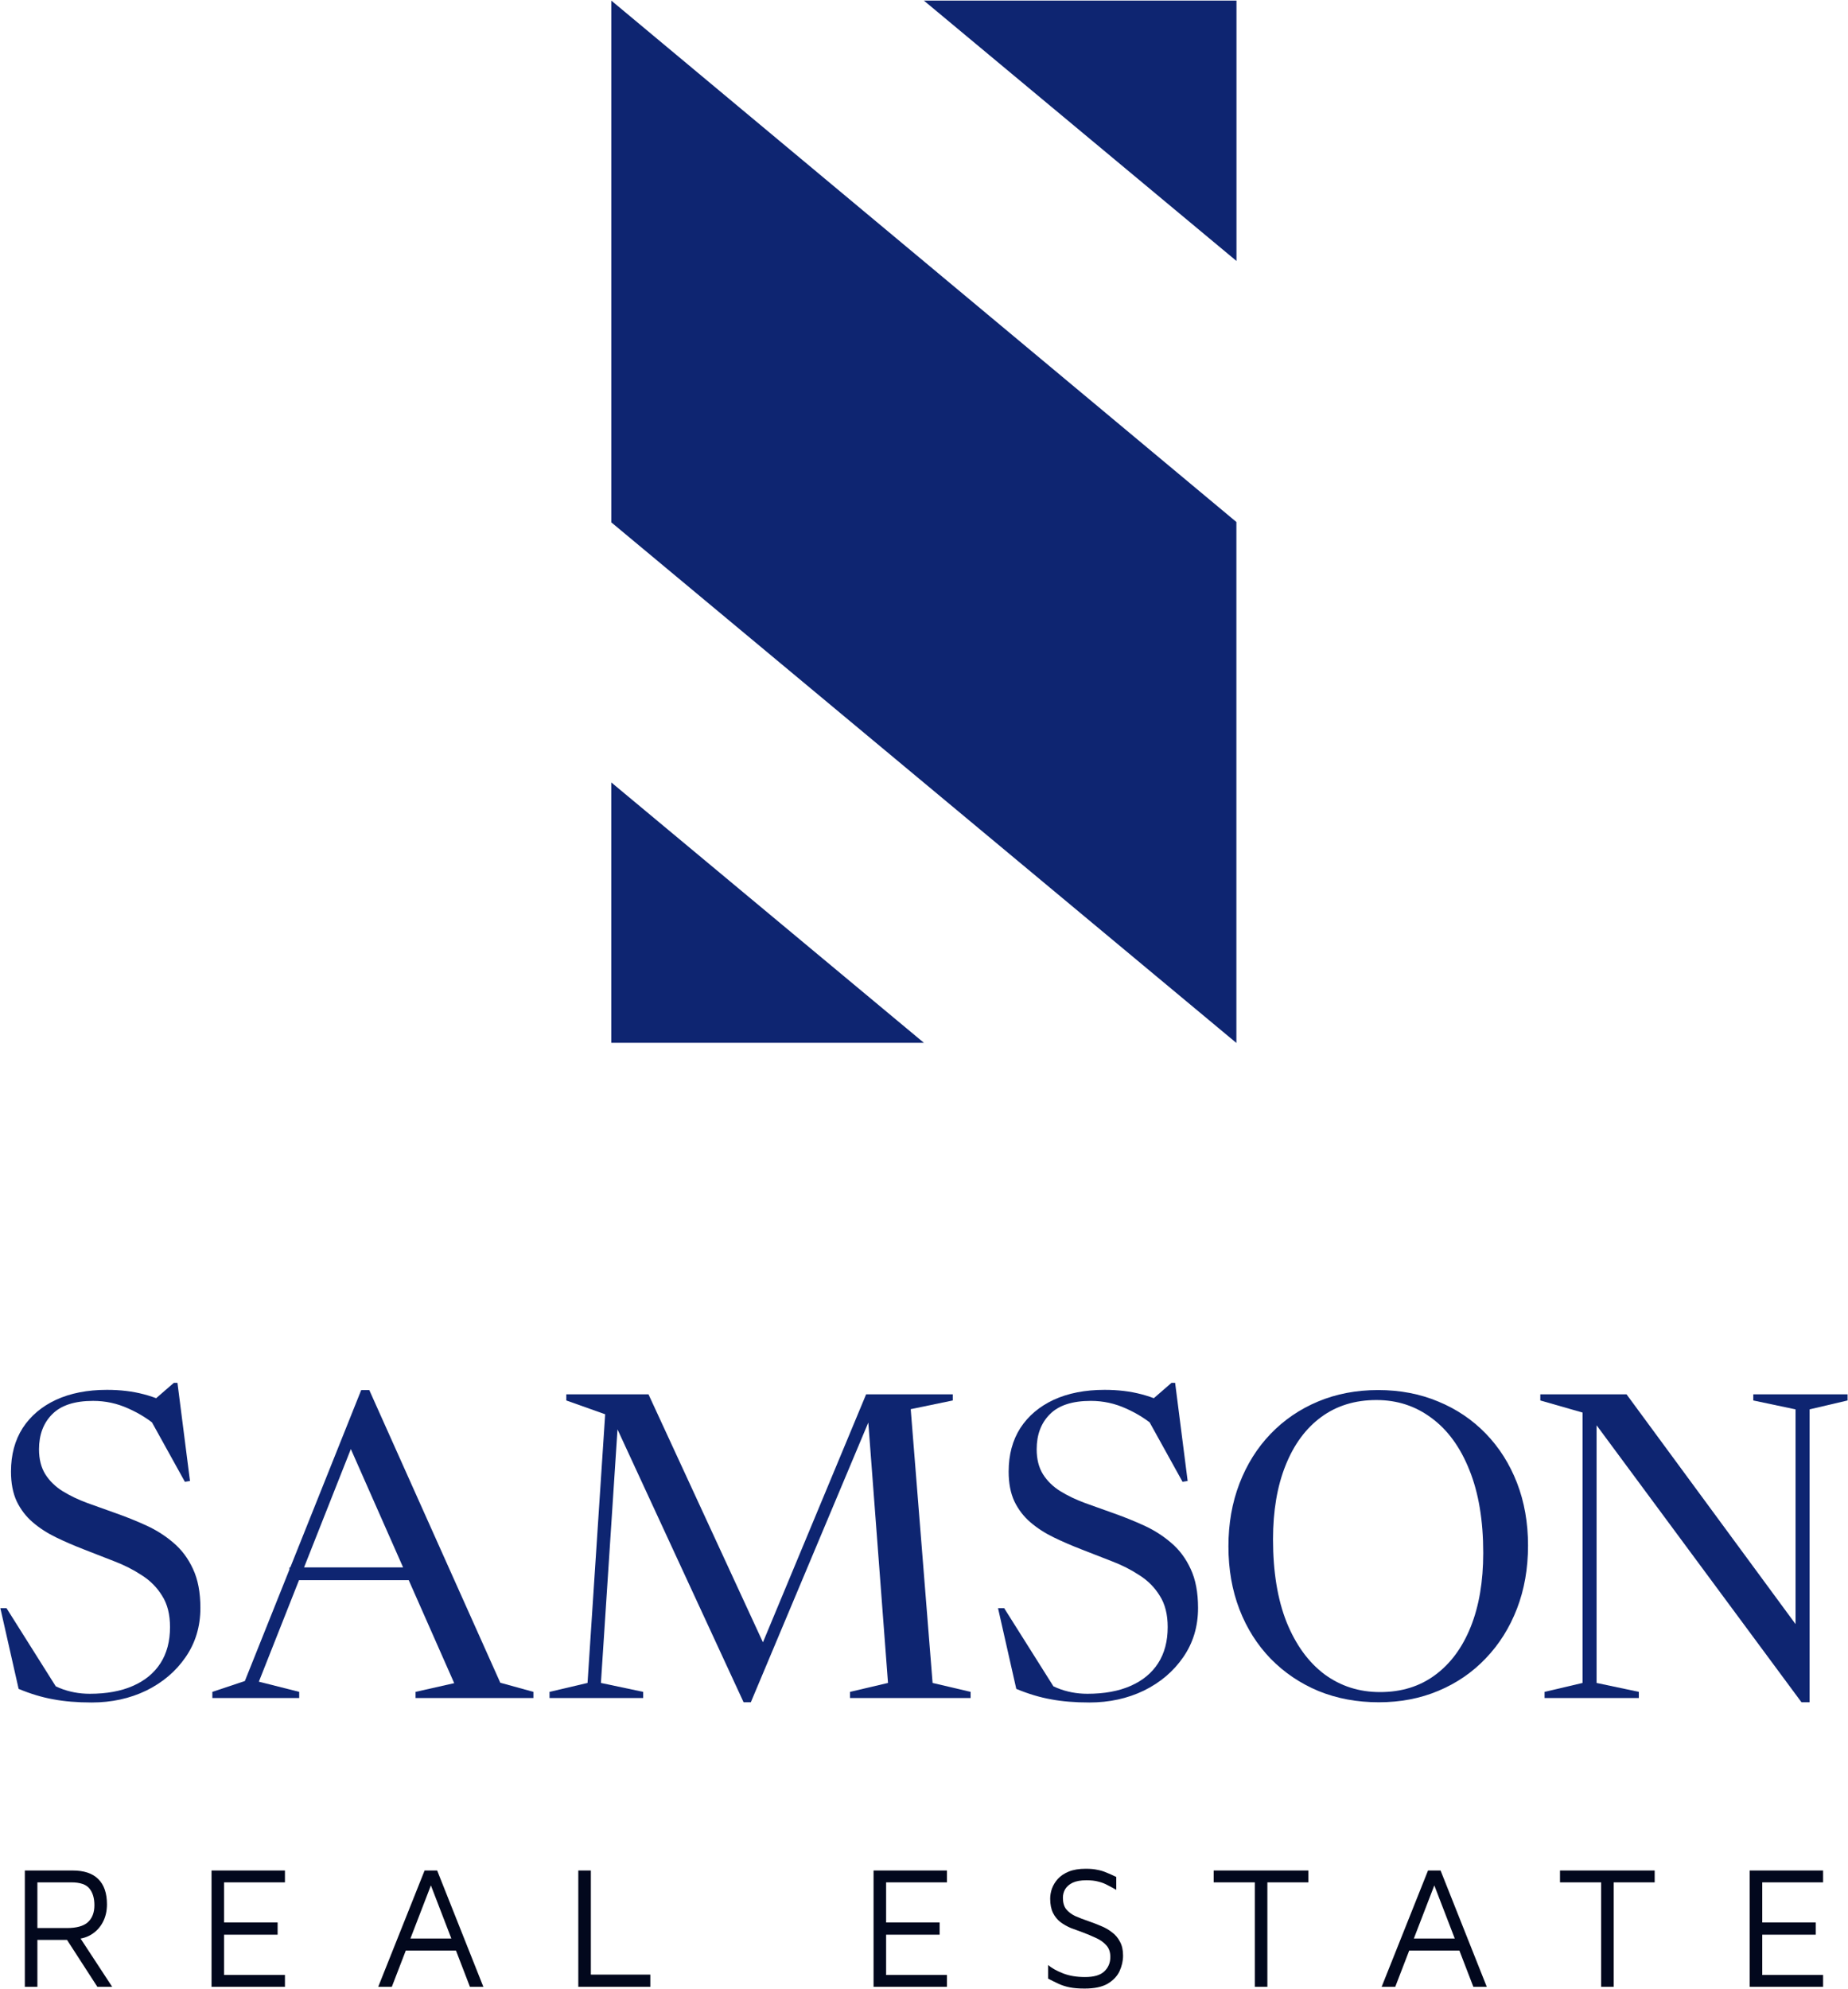 <svg xmlns="http://www.w3.org/2000/svg" width="2129" height="2291" viewBox="0 0 2129 2291" fill="none"><path d="M28.613 2288.29V2154.32H83.649C96.772 2154.32 106.614 2157.6 113.175 2164.16C119.87 2170.72 123.218 2180.43 123.218 2193.29C123.218 2201.05 121.611 2207.95 118.397 2213.97C115.184 2220 110.698 2224.75 104.94 2228.24C99.182 2231.72 92.42 2233.46 84.653 2233.46L90.679 2229.44L129.244 2288.29H112.171L72.401 2226.83L79.632 2234.26H43.075V2288.29H28.613ZM43.075 2220.6H77.02C88.135 2220.6 96.169 2218.39 101.123 2213.97C106.212 2209.42 108.756 2202.86 108.756 2194.29C108.756 2186.26 106.881 2179.9 103.132 2175.21C99.383 2170.39 92.353 2167.98 82.042 2167.98H43.075V2220.6Z" fill="#02081D"></path><path d="M243.705 2288.29V2154.32H328.267V2167.98H258.167V2214.18H319.831V2228.24H258.167V2274.63H328.267V2288.29H243.705Z" fill="#02081D"></path><path d="M435.738 2288.29L489.166 2154.32H503.628L556.856 2288.29H541.39L494.991 2167.78L498.004 2167.37L451.405 2288.29H435.738ZM459.238 2246.51L465.465 2232.65H531.146L532.15 2246.51H459.238Z" fill="#02081D"></path><path d="M666.239 2288.29V2154.32H680.701V2274.23H749.194V2288.29H666.239Z" fill="#02081D"></path><path d="M1006.39 2288.29V2154.32H1090.95V2167.98H1020.85V2214.18H1082.52V2228.24H1020.85V2274.63H1090.95V2288.29H1006.39Z" fill="#02081D"></path><path d="M1249.44 2290.3C1242.75 2290.3 1237.05 2289.83 1232.37 2288.89C1227.68 2287.96 1223.46 2286.62 1219.71 2284.88C1215.96 2283.14 1211.88 2281.13 1207.46 2278.85V2263.18C1211.75 2266.8 1217.5 2270.01 1224.73 2272.83C1231.97 2275.64 1240.4 2277.04 1250.04 2277.04C1260.22 2277.04 1267.58 2274.9 1272.14 2270.62C1276.82 2266.2 1279.17 2260.64 1279.17 2253.95C1279.17 2248.32 1277.63 2243.84 1274.55 2240.49C1271.47 2237.01 1267.52 2234.19 1262.7 2232.05C1257.88 2229.78 1252.79 2227.63 1247.43 2225.62C1242.88 2224.02 1238.33 2222.34 1233.77 2220.6C1229.35 2218.73 1225.34 2216.45 1221.72 2213.77C1218.11 2210.96 1215.23 2207.41 1213.09 2203.13C1210.94 2198.71 1209.87 2193.22 1209.87 2186.66C1209.87 2183.04 1210.54 2179.23 1211.88 2175.21C1213.35 2171.19 1215.63 2167.44 1218.71 2163.96C1221.92 2160.48 1226.14 2157.67 1231.36 2155.52C1236.72 2153.38 1243.21 2152.31 1250.85 2152.31C1256.07 2152.31 1260.49 2152.71 1264.1 2153.52C1267.85 2154.19 1271.4 2155.26 1274.75 2156.73C1278.1 2158.07 1281.85 2159.74 1286 2161.75V2176.61C1282.52 2174.61 1279.17 2172.8 1275.95 2171.19C1272.87 2169.45 1269.39 2168.11 1265.51 2167.17C1261.76 2166.1 1257.14 2165.57 1251.65 2165.57C1245.09 2165.57 1239.8 2166.5 1235.78 2168.38C1231.9 2170.25 1229.02 2172.73 1227.15 2175.81C1225.4 2178.89 1224.53 2182.17 1224.53 2185.65C1224.53 2191.14 1225.74 2195.5 1228.15 2198.71C1230.69 2201.92 1234.18 2204.6 1238.59 2206.74C1243.15 2208.75 1248.37 2210.76 1254.26 2212.77C1258.95 2214.38 1263.63 2216.18 1268.32 2218.19C1273.01 2220.07 1277.23 2222.48 1280.98 2225.42C1284.86 2228.24 1287.94 2231.85 1290.22 2236.27C1292.63 2240.55 1293.83 2245.91 1293.83 2252.34C1293.83 2258.36 1292.49 2264.32 1289.81 2270.21C1287.14 2275.97 1282.58 2280.79 1276.15 2284.68C1269.73 2288.43 1260.82 2290.3 1249.44 2290.3Z" fill="#02081D"></path><path d="M1445.62 2288.29V2167.98H1398.21V2154.32H1507.28V2167.98H1460.08V2288.29H1445.62Z" fill="#02081D"></path><path d="M1591.73 2288.29L1645.16 2154.32H1659.62L1712.85 2288.29H1697.38L1650.98 2167.78L1654 2167.37L1607.4 2288.29H1591.73ZM1615.23 2246.51L1621.46 2232.65H1687.14L1688.14 2246.51H1615.23Z" fill="#02081D"></path><path d="M1844.61 2288.29V2167.98H1797.21V2154.32H1906.28V2167.98H1859.08V2288.29H1844.61Z" fill="#02081D"></path><path d="M2015.75 2288.29V2154.32H2100.31V2167.98H2030.21V2214.18H2091.87V2228.24H2030.21V2274.63H2100.31V2288.29H2015.75Z" fill="#02081D"></path><path fill-rule="evenodd" clip-rule="evenodd" d="M704.297 0.703V601.644L1424.39 1201.21V601.208L704.297 0.703ZM704.25 1201.03V901.162L1064.37 1201.03H704.25Z" fill="#0E2571"></path><path d="M1424.49 300.572V0.704H1064.38L1424.49 300.572Z" fill="#0E2571"></path><path d="M205.419 1622.26L174.351 1615.16L200.282 1592.66H204.44L218.873 1705.67L213.002 1706.65L168.97 1627.15L182.179 1644.03C172.231 1635.22 160.815 1627.96 147.932 1622.26C135.048 1616.38 121.512 1613.45 107.324 1613.45C85.96 1613.45 70.222 1618.59 60.111 1628.86C49.999 1638.97 44.944 1652.43 44.944 1669.22C44.944 1680.64 47.39 1690.26 52.283 1698.09C57.175 1705.75 63.78 1712.2 72.097 1717.41C80.578 1722.63 90.118 1727.2 100.719 1731.11C111.482 1735.03 122.654 1739.02 134.233 1743.1C145.812 1747.18 157.309 1751.83 168.725 1757.04C180.141 1762.26 190.497 1768.87 199.793 1776.86C209.251 1784.85 216.753 1794.88 222.298 1806.95C228.006 1819.02 230.86 1834.02 230.86 1851.96C230.86 1873.32 225.152 1892.24 213.736 1908.71C202.483 1925.02 187.398 1937.82 168.48 1947.12C149.563 1956.25 128.606 1960.82 105.611 1960.82C88.977 1960.82 74.218 1959.6 61.334 1957.15C48.45 1954.87 35.159 1950.87 21.46 1945.16L0.422 1852.2H7.516L69.651 1950.79L32.223 1925.35C45.759 1933.34 57.909 1939.62 68.673 1944.18C79.599 1948.59 91.178 1950.79 103.41 1950.79C122.817 1950.79 139.37 1947.77 153.069 1941.74C166.931 1935.7 177.532 1926.98 184.87 1915.56C192.209 1904.15 195.879 1890.28 195.879 1873.98C195.879 1859.46 192.861 1847.47 186.827 1838.02C180.956 1828.39 173.128 1820.48 163.343 1814.29C153.721 1807.93 143.121 1802.54 131.542 1798.14C119.963 1793.58 108.465 1789.09 97.049 1784.69C85.633 1780.28 74.87 1775.64 64.759 1770.74C54.647 1765.85 45.678 1760.06 37.85 1753.38C30.022 1746.69 23.825 1738.62 19.258 1729.16C14.855 1719.7 12.653 1708.28 12.653 1694.91C12.653 1675.5 17.138 1658.79 26.108 1644.76C35.24 1630.74 48.042 1619.89 64.514 1612.23C81.149 1604.56 100.719 1600.73 123.224 1600.73C138.717 1600.73 152.906 1602.44 165.789 1605.87C178.836 1609.29 192.046 1614.75 205.419 1622.26Z" fill="#0E2571"></path><path d="M333.452 1819.91V1805.24H506.403V1819.91H333.452ZM576.367 1938.07L614.528 1948.59V1955.68H478.76V1948.59L523.283 1938.56L400.969 1661.64H407.085L298.226 1936.84L344.705 1948.59V1955.68H244.653V1948.59L282.081 1936.11L416.136 1600.97H425.432L576.367 1938.07Z" fill="#0E2571"></path><path d="M1074.4 1938.31L1118.19 1948.59V1955.68H979.237V1948.59L1023.03 1938.31L999.786 1631.06L1003.21 1631.55L864.997 1960.57H856.679L708.436 1639.87L711.86 1639.13L692.29 1938.31L740.971 1948.59V1955.68H633.091V1948.59L676.879 1938.31L697.183 1628.86L652.416 1612.96V1605.87H747.087L883.833 1902.11H874.537L997.829 1605.87H1097.64V1612.96L1049.2 1622.99L1074.4 1938.31Z" fill="#0E2571"></path><path d="M1354.78 1622.26L1323.72 1615.16L1349.65 1592.66H1353.81L1368.24 1705.67L1362.37 1706.65L1318.33 1627.15L1331.54 1644.03C1321.6 1635.22 1310.18 1627.96 1297.3 1622.26C1284.41 1616.38 1270.88 1613.45 1256.69 1613.45C1235.32 1613.45 1219.59 1618.59 1209.48 1628.86C1199.36 1638.97 1194.31 1652.43 1194.31 1669.22C1194.31 1680.64 1196.75 1690.26 1201.65 1698.09C1206.54 1705.75 1213.14 1712.2 1221.46 1717.41C1229.94 1722.63 1239.48 1727.2 1250.08 1731.11C1260.85 1735.03 1272.02 1739.02 1283.6 1743.1C1295.18 1747.18 1306.67 1751.83 1318.09 1757.04C1329.51 1762.26 1339.86 1768.87 1349.16 1776.86C1358.62 1784.85 1366.12 1794.88 1371.66 1806.95C1377.37 1819.02 1380.22 1834.02 1380.22 1851.96C1380.22 1873.32 1374.52 1892.24 1363.1 1908.71C1351.85 1925.02 1336.76 1937.82 1317.84 1947.12C1298.93 1956.25 1277.97 1960.82 1254.98 1960.82C1238.34 1960.82 1223.58 1959.6 1210.7 1957.15C1197.81 1954.87 1184.52 1950.87 1170.82 1945.16L1149.79 1852.2H1156.88L1219.02 1950.79L1181.59 1925.35C1195.12 1933.34 1207.27 1939.62 1218.04 1944.18C1228.96 1948.59 1240.54 1950.79 1252.77 1950.79C1272.18 1950.79 1288.73 1947.77 1302.43 1941.74C1316.3 1935.7 1326.9 1926.98 1334.23 1915.56C1341.57 1904.15 1345.24 1890.28 1345.24 1873.98C1345.24 1859.46 1342.23 1847.47 1336.19 1838.02C1330.32 1828.39 1322.49 1820.48 1312.71 1814.29C1303.09 1807.93 1292.49 1802.54 1280.91 1798.14C1269.33 1793.58 1257.83 1789.09 1246.41 1784.69C1235 1780.28 1224.23 1775.64 1214.12 1770.74C1204.01 1765.85 1195.04 1760.06 1187.21 1753.38C1179.39 1746.69 1173.19 1738.62 1168.62 1729.16C1164.22 1719.7 1162.02 1708.28 1162.02 1694.91C1162.02 1675.5 1166.5 1658.79 1175.47 1644.76C1184.6 1630.74 1197.41 1619.89 1213.88 1612.23C1230.51 1604.56 1250.08 1600.73 1272.59 1600.73C1288.08 1600.73 1302.27 1602.44 1315.15 1605.87C1328.2 1609.29 1341.41 1614.75 1354.78 1622.26Z" fill="#0E2571"></path><path d="M1587.68 1600.97C1612.79 1600.97 1635.87 1605.38 1656.91 1614.18C1677.94 1622.83 1696.21 1635.14 1711.7 1651.12C1727.2 1667.1 1739.18 1686.02 1747.66 1707.87C1756.14 1729.73 1760.38 1753.78 1760.38 1780.04C1760.38 1806.46 1756.14 1830.68 1747.66 1852.69C1739.18 1874.71 1727.2 1893.79 1711.7 1909.94C1696.37 1926.08 1678.19 1938.56 1657.15 1947.36C1636.28 1956.17 1613.36 1960.57 1588.41 1960.57C1563.3 1960.57 1540.14 1956.25 1518.94 1947.61C1497.9 1938.8 1479.55 1926.41 1463.9 1910.43C1448.4 1894.44 1436.42 1875.53 1427.94 1853.67C1419.46 1831.66 1415.22 1807.44 1415.22 1781.02C1415.22 1754.76 1419.46 1730.62 1427.94 1708.61C1436.42 1686.59 1448.32 1667.59 1463.65 1651.61C1479.14 1635.46 1497.41 1622.99 1518.45 1614.18C1539.49 1605.38 1562.56 1600.97 1587.68 1600.97ZM1589.88 1948.83C1614.51 1948.83 1635.62 1942.31 1653.24 1929.26C1671.01 1916.21 1684.71 1897.7 1694.33 1873.73C1703.96 1849.76 1708.77 1821.38 1708.77 1788.6C1708.77 1751.25 1703.47 1719.45 1692.87 1693.2C1682.43 1666.94 1667.92 1646.96 1649.32 1633.26C1630.89 1619.4 1609.69 1612.47 1585.72 1612.47C1561.09 1612.47 1539.89 1618.99 1522.12 1632.04C1504.34 1645.09 1490.64 1663.68 1481.02 1687.82C1471.4 1711.79 1466.59 1740.17 1466.59 1772.95C1466.59 1810.29 1471.81 1842.09 1482.24 1868.35C1492.84 1894.44 1507.36 1914.42 1525.79 1928.28C1544.38 1941.98 1565.74 1948.83 1589.88 1948.83Z" fill="#0E2571"></path><path d="M1823.21 1938.31V1626.9L1774.53 1612.96V1605.87H1873.84L2081.53 1888.16L2068.57 1938.56V1623.23L2019.89 1612.96V1605.87H2128.5V1612.96L2084.71 1623.23V1960.57H2075.42L1832.5 1632.28L1839.35 1622.99V1938.31L1888.03 1948.59V1955.68H1779.42V1948.59L1823.21 1938.31Z" fill="#0E2571"></path></svg>